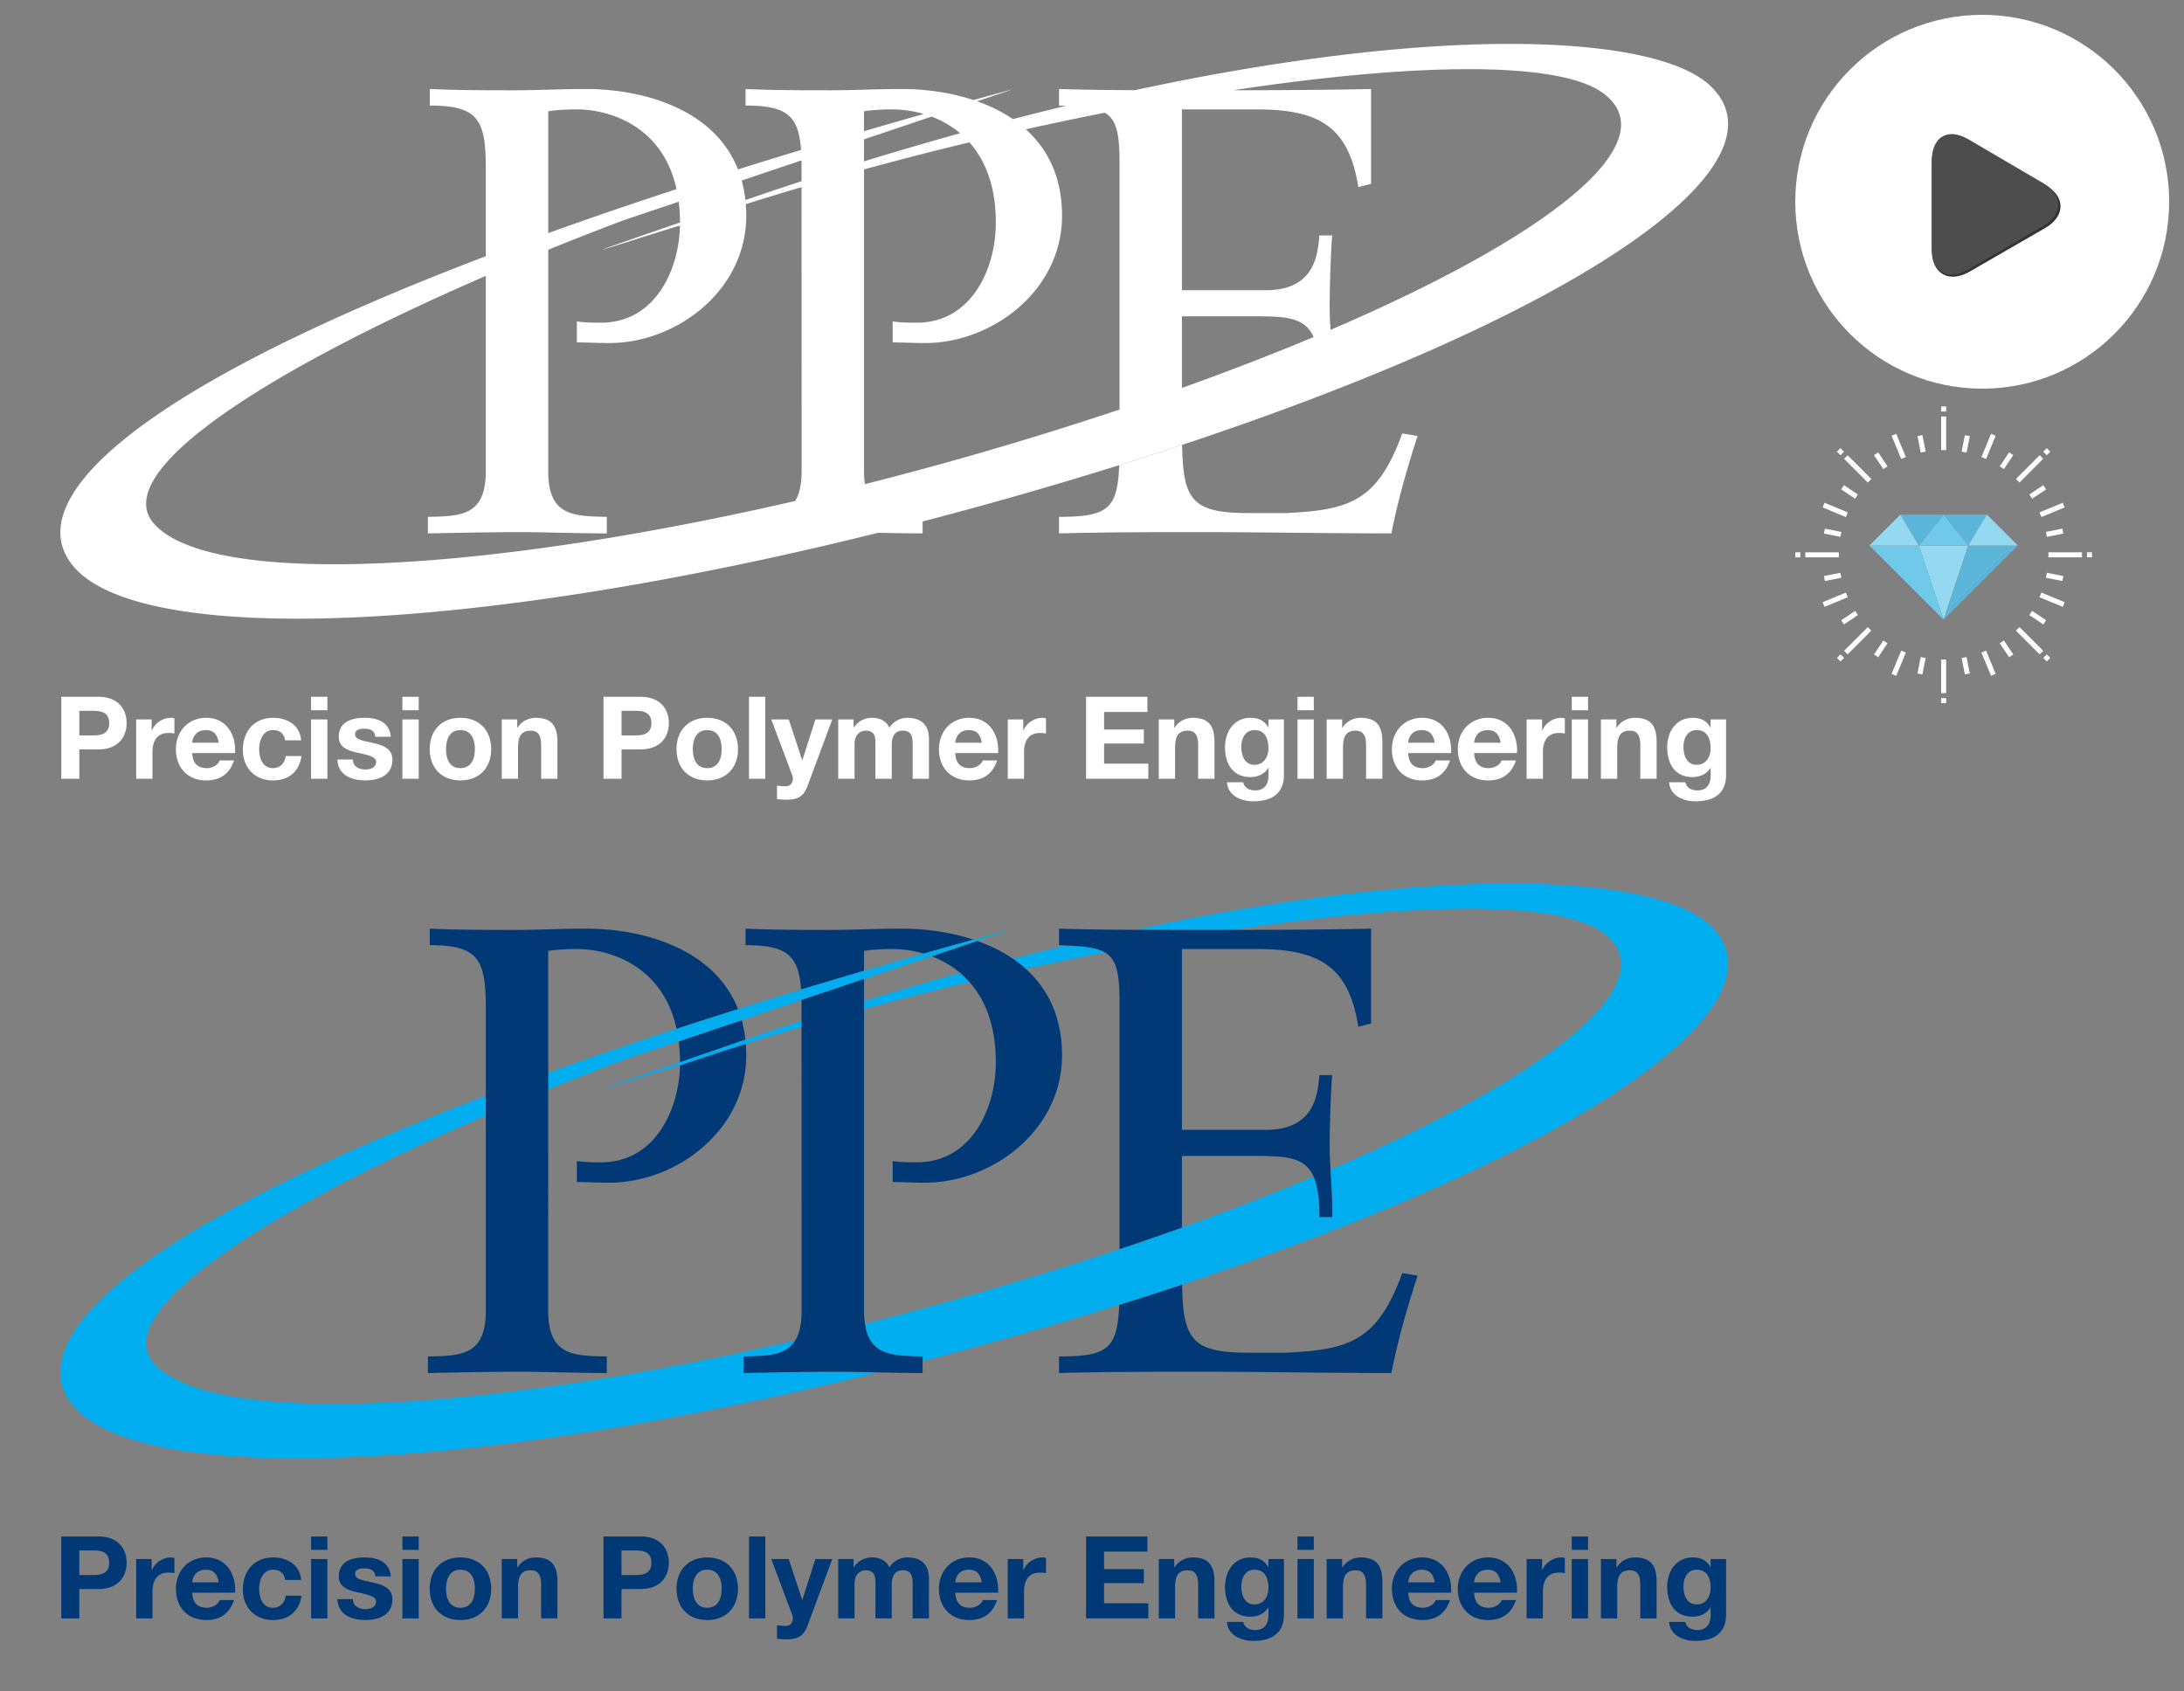 <svg xmlns="http://www.w3.org/2000/svg" xmlns:xlink="http://www.w3.org/1999/xlink" height="570" viewBox="0 0 736 570" width="736"><rect x="0" y="0" width="736" height="570" fill="#808080" stroke="none"/><svg height="278.945" viewBox="0 0 596 279" width="595.276" x="4" y="4"><g fill="#FFF"><path d="M29.152 231H16.675v27.667h6.083v-9.92h6.394c6.897 0 9.571-4.379 9.571-8.874 0-4.494-2.674-8.873-9.571-8.873zm-1.667 13.02h-4.728v-8.291h4.728c2.829 0 5.348.62 5.348 4.145 0 3.526-2.519 4.146-5.348 4.146zm19.762-1.666h-.078v-3.72h-5.231v20.033h5.502v-9.028c0-3.527 1.395-6.433 5.425-6.433.659 0 1.472.077 1.976.193v-5.115a4.102 4.102 0 0 0-1.201-.193c-2.673 0-5.386 1.744-6.393 4.263zm18.334-4.264c-6.084 0-10.23 4.572-10.23 10.579 0 6.199 3.914 10.54 10.23 10.54 4.534 0 7.828-2.015 9.378-6.743h-4.844c-.349 1.241-2.131 2.597-4.34 2.597-3.061 0-4.766-1.589-4.921-5.076v-.001h14.454c.387-6.161-2.907-11.896-9.727-11.896zm-4.727 8.41c.078-1.551 1.085-4.263 4.573-4.263 2.674 0 3.875 1.473 4.379 4.263h-8.952zm27.164 8.564c-3.449 0-4.572-3.449-4.572-6.316 0-2.946 1.162-6.51 4.688-6.51 2.286 0 3.72 1.201 4.069 3.448h5.387c-.349-5.115-4.689-7.595-9.416-7.595-6.51 0-10.23 4.612-10.23 10.85 0 6.007 4.068 10.27 10.113 10.27 5.27 0 8.951-2.907 9.649-8.216h-5.309c-.349 2.441-1.821 4.069-4.379 4.069zM100.96 231h5.503v4.533h-5.503zm0 7.634h5.503v20.033h-5.503zm21.081 7.98c-3.139-.736-6.239-1.007-6.239-2.984 0-1.627 1.821-1.859 3.061-1.859 1.976 0 3.604.581 3.759 2.712h5.231c-.426-4.921-4.457-6.394-8.835-6.394-4.301 0-8.719 1.318-8.719 6.433 0 3.527 3.177 4.65 6.355 5.348 3.952.853 6.239 1.434 6.239 3.1 0 1.938-2.015 2.558-3.604 2.558-2.17 0-4.185-.969-4.224-3.371v-.002h-5.23c.232 5.309 4.766 7.053 9.416 7.053 4.572 0 9.145-1.706 9.145-6.976 0-3.72-3.139-4.882-6.355-5.618zm9.725-7.98h5.503v20.033h-5.503zm0-7.634h5.503v4.533h-5.503zm19.569 7.091c-6.278 0-10.346 4.184-10.346 10.579 0 6.354 4.068 10.54 10.346 10.54 6.316 0 10.385-4.185 10.385-10.54 0-6.394-4.069-10.579-10.385-10.579zm0 16.972c-3.72 0-4.844-3.216-4.844-6.394 0-3.217 1.124-6.433 4.844-6.433 3.758 0 4.882 3.216 4.882 6.433 0 3.177-1.124 6.394-4.882 6.394zm25.419-16.972c-2.326 0-4.728 1.085-6.123 3.333h-.116v-2.79h-5.23v20.033h5.502v-10.501c0-4.069 1.279-5.735 4.263-5.735 2.557 0 3.526 1.628 3.526 4.922v11.314h5.502v-12.322c0-4.96-1.473-8.254-7.324-8.254zm35.34-7.091h-12.477v27.667h6.083v-9.92h6.394c6.897 0 9.571-4.379 9.571-8.874 0-4.494-2.674-8.873-9.571-8.873zm-1.666 13.02H205.7v-8.291h4.728c2.829 0 5.348.62 5.348 4.145 0 3.526-2.519 4.146-5.348 4.146zm24.179-5.929c-6.278 0-10.346 4.184-10.346 10.579 0 6.354 4.068 10.54 10.346 10.54 6.316 0 10.385-4.185 10.385-10.54 0-6.394-4.069-10.579-10.385-10.579zm0 16.972c-3.72 0-4.844-3.216-4.844-6.394 0-3.217 1.124-6.433 4.844-6.433 3.758 0 4.882 3.216 4.882 6.433 0 3.177-1.124 6.394-4.882 6.394zM248.711 231h5.503v27.667h-5.503zm18.02 21.351h-.078l-4.534-13.717h-5.89l7.052 18.793c.621 1.589 0 3.566-1.898 3.759-1.085.039-2.17-.116-3.216-.193v4.533c1.123.116 2.247.194 3.371.194 3.797 0 5.696-1.317 6.897-4.534l8.371-22.552h-5.696l-4.379 13.717zm35.378-14.26c-2.79 0-4.882 1.589-6.045 3.333-1.085-2.403-3.333-3.333-5.851-3.333-2.597 0-4.689 1.201-6.123 3.255h-.078v-2.712h-5.193v20.033h5.503v-11.625c0-3.914 2.635-4.611 3.72-4.611 3.488 0 3.333 2.674 3.333 4.999v11.236h5.502v-11.16c0-2.518.581-5.076 3.681-5.076 3.139 0 3.372 2.209 3.372 4.883v11.354h5.502V245.26c0-5.192-3.061-7.169-7.323-7.169zm20.925-.001c-6.084 0-10.23 4.572-10.23 10.579 0 6.199 3.914 10.54 10.23 10.54 4.534 0 7.827-2.015 9.378-6.743h-4.844c-.349 1.241-2.132 2.597-4.34 2.597-3.062 0-4.767-1.589-4.922-5.076v-.001h14.455c.387-6.161-2.907-11.896-9.727-11.896zm-4.728 8.41c.078-1.551 1.085-4.263 4.572-4.263 2.674 0 3.875 1.473 4.379 4.263h-8.951zm23.017-4.146h-.078v-3.72h-5.231v20.033h5.502v-9.028c0-3.527 1.396-6.433 5.425-6.433.66 0 1.473.077 1.977.193v-5.115a4.102 4.102 0 0 0-1.201-.193c-2.674 0-5.387 1.744-6.394 4.263zm27.202 4.416h13.407v-4.727h-13.407v-5.929h14.608V231h-20.692v27.666h21.002v-5.115h-14.918zm29.914-8.679c-2.325 0-4.727 1.085-6.123 3.333h-.116v-2.79h-5.231v20.033h5.502v-10.501c0-4.069 1.28-5.735 4.263-5.735 2.557 0 3.526 1.628 3.526 4.922v11.314h5.502v-12.322c0-4.96-1.471-8.254-7.323-8.254zm30.767.543h-5.231v2.673h-.078c-1.318-2.324-3.332-3.216-5.967-3.216-5.62 0-8.603 4.728-8.603 9.92 0 5.503 2.558 10.075 8.564 10.075 2.402 0 4.805-1.008 6.006-3.101h.078v2.636c.038 2.867-1.357 4.96-4.418 4.96-1.937 0-3.603-.698-4.107-2.752h-5.464c.271 4.574 4.883 6.433 8.835 6.433 9.223 0 10.386-5.58 10.386-8.873h-.001v-18.755zm-9.919 15.305c-3.372 0-4.457-3.139-4.457-6.006 0-2.984 1.356-5.696 4.457-5.696 3.565 0 4.689 2.906 4.689 6.161 0 2.868-1.55 5.541-4.689 5.541zm14.491-15.305h5.503v20.033h-5.503zm0-7.634h5.503v4.533h-5.503zm21.312 7.091c-2.325 0-4.727 1.085-6.122 3.333h-.117v-2.79h-5.231v20.033h5.502v-10.501c0-4.069 1.28-5.735 4.263-5.735 2.557 0 3.526 1.628 3.526 4.922v11.314h5.502v-12.322c0-4.96-1.471-8.254-7.323-8.254zm20.771-.001c-6.083 0-10.229 4.572-10.229 10.579 0 6.199 3.913 10.54 10.229 10.54 4.534 0 7.827-2.015 9.378-6.743h-4.844c-.349 1.241-2.132 2.597-4.34 2.597-3.062 0-4.767-1.589-4.922-5.076v-.001h14.455c.387-6.161-2.907-11.896-9.727-11.896zm-4.728 8.41c.078-1.551 1.085-4.263 4.572-4.263 2.674 0 3.875 1.473 4.379 4.263h-8.951zm26.97-8.41c-6.083 0-10.229 4.572-10.229 10.579 0 6.199 3.913 10.54 10.229 10.54 4.534 0 7.827-2.015 9.378-6.743h-4.844c-.349 1.241-2.132 2.597-4.34 2.597-3.062 0-4.767-1.589-4.922-5.076v-.001h14.455c.387-6.161-2.907-11.896-9.727-11.896zm-4.728 8.41c.078-1.551 1.085-4.263 4.572-4.263 2.674 0 3.875 1.473 4.379 4.263h-8.951zm23.017-4.146h-.078v-3.72h-5.232v20.033h5.502v-9.028c0-3.527 1.396-6.433 5.425-6.433.66 0 1.473.077 1.977.193v-5.115a4.102 4.102 0 0 0-1.201-.193c-2.673 0-5.386 1.744-6.393 4.263zm9.92-11.354h5.503v4.533h-5.503zm-.001 7.634h5.503v20.033h-5.503zm21.312-.543c-2.325 0-4.728 1.085-6.122 3.333h-.117v-2.79h-5.231v20.033h5.502v-10.501c0-4.069 1.28-5.735 4.263-5.735 2.557 0 3.526 1.628 3.526 4.922v11.314h5.502v-12.322c0-4.96-1.471-8.254-7.323-8.254zm30.767.543h-5.23v2.673h-.078c-1.318-2.324-3.332-3.216-5.967-3.216-5.619 0-8.602 4.728-8.602 9.92 0 5.503 2.557 10.075 8.563 10.075 2.403 0 4.805-1.008 6.006-3.101h.078v2.636c.038 2.867-1.356 4.96-4.418 4.96-1.937 0-3.603-.698-4.107-2.752h-5.464c.272 4.574 4.883 6.433 8.835 6.433 9.223 0 10.385-5.58 10.385-8.873h-.001v-18.755zm-9.919 15.305c-3.371 0-4.456-3.139-4.456-6.006 0-2.984 1.356-5.696 4.456-5.696 3.565 0 4.689 2.906 4.689 6.161 0 2.868-1.55 5.541-4.689 5.541zm-99.348-111.811c-8.38 22.988-17.834 25.785-38.887 26.859h-13.321c-19.055 0-21.726-4.843-22.076-22.987a1269.896 1269.896 0 0 1-21.212 6.833c-.564 14.785-3.883 17.437-20.307 17.437v5.587c15.898-.426 31.797-.426 47.696-.426 21.485 0 42.97.426 64.455.426 2.148-11.167 5.371-22.13 8.81-32.871l-5.158-.858z"/><path d="M292.296 175.647h.005l.005-.001c4.789.108 9.737.203 14.982.203v-4.019a1435.883 1435.883 0 0 0 38.995-10.747 1458.905 1458.905 0 0 0 27.343-8.251 1269.804 1269.804 0 0 0 21.212-6.834C530.24 101.043 600.624 51.402 573.195 24.923c-17.534-16.929-87.882-21.467-194.33 1.364h-.002c-8.53-.043-17.074-.141-25.543-.393v5.587c.801.03 1.566.061 2.311.094h.002c.122.005.231.012.352.018l-.354-.018a1044.233 1044.233 0 0 0-17.879 4.47 41.49 41.49 0 0 1 4.365 3.444 1119.689 1119.689 0 0 1 26.646-5.594h.001c3.894 2.269 4.968 6.879 4.968 16.707v83.458l-.002.001a1176.378 1176.378 0 0 1-36.9 11.667 1188.453 1188.453 0 0 1-49.013 13.507l-.035-.253a31.268 31.268 0 0 1-.262-4.175V53.024a1168.795 1168.795 0 0 1 35.566-9.13c5.266 5.933 8.908 14.646 8.908 27.118 0 15.47-8.167 33.731-26.643 33.731-2.793 0-5.371 0-8.164-.429v7.09c3.223 0 6.661.214 10.957.214 22.561 0 46.193-17.618 46.193-42.969.001-13.168-4.917-22.575-12.22-29.16a41.49 41.49 0 0 0-4.365-3.444h-.001c-3.703-2.531-7.805-4.5-12.069-6.009l12.226-4.115a2639.959 2639.959 0 0 0-13.451 3.693 2670.917 2670.917 0 0 0-16.783 4.709 2406.229 2406.229 0 0 0-20.155 5.805v-6.714c2.363-.431 6.23-.646 9.453-.646 3.319 0 7.004.469 10.702 1.555a2604.777 2604.777 0 0 1 16.783-4.709c-8.059-2.667-16.601-3.721-24.047-3.721-9.024 0-16.544.43-23.848.43-9.668 0-19.337 0-29.005-.43v5.587c13.922 0 17.893 3.386 18.718 14.973a2092.38 2092.38 0 0 0-21.278 6.569v.001a1879.845 1879.845 0 0 0 0-.001c-8.212-20.865-32.937-27.129-51.137-27.129-9.025 0-16.544.43-23.849.43-9.667 0-19.337 0-29.004-.43v5.587c16.114 0 18.906 4.513 18.906 21.055v102.272c0 15.037-8.163 15.254-19.551 15.463v5.587c10.743-.21 20.84-.426 31.154-.426 9.453 0 18.692.426 29.22.426v-5.587c-11.603-.209-19.767-.426-19.767-15.463V80.144c8.29-3.367 16.751-6.684 25.323-9.923l18.71-6.298c.277 2.198.436 4.527.439 7.016-10.859 3.738-22.23 7.67-26.193 9.11 0 .287 26.184-8.303 26.178-8.014a658.57 658.57 0 0 1 5.979-2.002c-1.994.667-3.998 1.326-5.979 2.002-.353 15.24-8.553 32.708-26.625 32.708-2.793 0-5.372 0-8.164-.429v7.09c3.223 0 6.66.214 10.956.214 22.561 0 46.194-17.618 46.194-42.969 0-1.343-.069-2.633-.168-3.899l-.072.023.072-.023a1051.126 1051.126 0 0 1 18.824-5.734c.013 25.432.021 95.791.021 95.791 0 4.634-.777 7.854-2.184 10.111-3.158 5.059-9.49 5.208-17.368 5.352v5.587h-.001v-5.587c7.877-.144 14.209-.293 17.368-5.351-107.136 24.673-197.437 28.934-216.302 7.685C32.435 155.1 86.501 120.73 159.912 88.967v-6.653C38.006 128.725 1.142 166.538 21.756 188.062c24.067 25.125 131.051 22.238 270.54-12.415zm146.92-66.058c-13.777 5.775-28.647 11.531-44.43 17.18v-24.173h22.988c11.533 0 18.361.009 21.443 6.994 1.341 3.036 1.977 7.382 1.977 13.631h-.001c0-6.25-.636-10.596-1.977-13.632zm98.092-81.997c21.194 16.605-19.104 48.147-92.399 79.586-.153-2.799-.276-5.49-.276-7.805 0-7.734.429-19.336.858-24.062l-4.297-.001c-.645 4.941-.645 18.477-18.05 18.477h-28.358V32.768h25.139c21.483 0 31.152 6.016 34.378 26.213l4.294-1.074V25.893c-15.682.325-31.116.404-46.587.423 61.662-9.345 110.828-10.061 125.298 1.276zM180.969 74.517V33.414c2.363-.431 6.23-.646 9.453-.646 12.187 0 29.283 6.204 33.849 26.905-15.363 5.029-29.797 9.981-43.302 14.844zm66.521-11.153l-.004.001.004-.001a41.619 41.619 0 0 0-1.239-6.592h.001v-.001l20.181-6.794 21.086-7.096 22.794-7.673c3.36 1.273 6.658 3.099 9.632 5.612a1173.655 1173.655 0 0 0-32.425 9.49v-7.429l-21.086 7.096c.003.128.005 2.728.008 7.026a1309.126 1309.126 0 0 0-18.952 6.361zm18.94-13.554z"/></g></svg><svg height="278.945" viewBox="0 0 596 279" width="595.276" x="4" y="287"><path d="M16.674 231h12.478c6.897 0 9.571 4.379 9.571 8.873 0 4.495-2.674 8.874-9.571 8.874h-6.394v9.92h-6.083V231zm6.083 13.02h4.728c2.829 0 5.348-.62 5.348-4.146 0-3.525-2.519-4.145-5.348-4.145h-4.728v8.291zm19.181-5.386h5.231v3.72h.078c1.007-2.519 3.72-4.263 6.393-4.263.388 0 .853.077 1.201.193v5.115c-.504-.116-1.317-.193-1.976-.193-4.03 0-5.425 2.906-5.425 6.433v9.028h-5.502v-20.033zm18.916 11.353c.155 3.487 1.86 5.076 4.921 5.076 2.209 0 3.991-1.356 4.34-2.597h4.844c-1.55 4.728-4.844 6.743-9.378 6.743-6.316 0-10.23-4.341-10.23-10.54 0-6.007 4.146-10.579 10.23-10.579 6.82 0 10.114 5.735 9.727 11.896H60.854zm8.952-3.487c-.504-2.79-1.705-4.263-4.379-4.263-3.488 0-4.495 2.712-4.573 4.263h8.952zm22.397-.814c-.349-2.247-1.783-3.448-4.069-3.448-3.526 0-4.688 3.564-4.688 6.51 0 2.867 1.123 6.316 4.572 6.316 2.558 0 4.03-1.628 4.379-4.069h5.309c-.698 5.309-4.379 8.216-9.649 8.216-6.045 0-10.113-4.263-10.113-10.27 0-6.238 3.72-10.85 10.23-10.85 4.727 0 9.067 2.48 9.416 7.595h-5.387zm14.26-10.153h-5.503V231h5.503v4.533zm-5.503 3.101h5.503v20.033h-5.503v-20.033zm14.105 13.523c.039 2.402 2.054 3.371 4.224 3.371 1.589 0 3.604-.62 3.604-2.558 0-1.666-2.287-2.247-6.239-3.1-3.178-.698-6.355-1.821-6.355-5.348 0-5.115 4.418-6.433 8.719-6.433 4.378 0 8.409 1.473 8.835 6.394h-5.231c-.155-2.131-1.783-2.712-3.759-2.712-1.24 0-3.061.232-3.061 1.859 0 1.977 3.1 2.248 6.239 2.984 3.216.736 6.355 1.898 6.355 5.618 0 5.27-4.573 6.976-9.145 6.976-4.65 0-9.184-1.744-9.416-7.053h5.23zm22.204-16.624h-5.503V231h5.503v4.533zm-5.503 3.101h5.503v20.033h-5.503v-20.033zm19.569-.543c6.316 0 10.385 4.185 10.385 10.579 0 6.355-4.069 10.54-10.385 10.54-6.278 0-10.346-4.186-10.346-10.54 0-6.395 4.068-10.579 10.346-10.579zm0 16.972c3.758 0 4.882-3.217 4.882-6.394 0-3.217-1.124-6.433-4.882-6.433-3.72 0-4.844 3.216-4.844 6.433 0 3.178 1.124 6.394 4.844 6.394zm13.949-16.429h5.231v2.79h.116c1.395-2.248 3.797-3.333 6.123-3.333 5.851 0 7.324 3.294 7.324 8.254v12.322h-5.502v-11.314c0-3.294-.969-4.922-3.526-4.922-2.984 0-4.263 1.666-4.263 5.735v10.501h-5.502v-20.033zM199.616 231h12.478c6.897 0 9.571 4.379 9.571 8.873 0 4.495-2.674 8.874-9.571 8.874H205.7v9.92h-6.083V231zm6.084 13.02h4.728c2.829 0 5.348-.62 5.348-4.146 0-3.525-2.519-4.145-5.348-4.145H205.7v8.291zm28.907-5.929c6.316 0 10.385 4.185 10.385 10.579 0 6.355-4.069 10.54-10.385 10.54-6.278 0-10.346-4.186-10.346-10.54 0-6.395 4.068-10.579 10.346-10.579zm0 16.972c3.758 0 4.882-3.217 4.882-6.394 0-3.217-1.124-6.433-4.882-6.433-3.72 0-4.844 3.216-4.844 6.433 0 3.178 1.124 6.394 4.844 6.394zM248.711 231h5.503v27.667h-5.503V231zm19.724 30.186c-1.201 3.217-3.1 4.534-6.897 4.534-1.124 0-2.248-.078-3.371-.194v-4.533c1.046.077 2.131.232 3.216.193 1.898-.193 2.519-2.17 1.898-3.759l-7.052-18.793h5.89l4.534 13.717h.078l4.379-13.717h5.696l-8.371 22.552zm10.385-22.552h5.192v2.712h.078c1.434-2.054 3.526-3.255 6.123-3.255 2.518 0 4.766.93 5.851 3.333 1.163-1.744 3.255-3.333 6.045-3.333 4.262 0 7.323 1.977 7.323 7.169v13.407h-5.502v-11.354c0-2.674-.233-4.883-3.372-4.883-3.1 0-3.681 2.558-3.681 5.076v11.16h-5.502V247.43c0-2.325.155-4.999-3.333-4.999-1.085 0-3.72.697-3.72 4.611v11.625h-5.503v-20.033zm39.486 11.353c.155 3.487 1.86 5.076 4.922 5.076 2.208 0 3.991-1.356 4.34-2.597h4.844c-1.551 4.728-4.844 6.743-9.378 6.743-6.316 0-10.23-4.341-10.23-10.54 0-6.007 4.146-10.579 10.23-10.579 6.82 0 10.114 5.735 9.727 11.896h-14.455zm8.951-3.487c-.504-2.79-1.705-4.263-4.379-4.263-3.487 0-4.494 2.712-4.572 4.263h8.951zm8.758-7.866h5.23v3.72h.078c1.007-2.519 3.72-4.263 6.394-4.263.388 0 .853.077 1.201.193v5.115c-.504-.116-1.317-.193-1.977-.193-4.029 0-5.425 2.906-5.425 6.433v9.028h-5.502v-20.033zM362.441 231h20.692v5.114h-14.608v5.929h13.407v4.727h-13.407v6.781h14.918v5.115h-21.002V231zm24.529 7.634h5.23v2.79h.116c1.396-2.248 3.798-3.333 6.123-3.333 5.852 0 7.323 3.294 7.323 8.254v12.322h-5.502v-11.314c0-3.294-.969-4.922-3.526-4.922-2.983 0-4.263 1.666-4.263 5.735v10.501h-5.502v-20.033zm42.237 18.755c0 3.293-1.163 8.873-10.386 8.873-3.952 0-8.564-1.859-8.835-6.433h5.464c.504 2.054 2.17 2.752 4.107 2.752 3.061 0 4.456-2.093 4.418-4.96v-2.636h-.078c-1.201 2.093-3.604 3.101-6.006 3.101-6.006 0-8.564-4.572-8.564-10.075 0-5.192 2.983-9.92 8.603-9.92 2.635 0 4.649.892 5.967 3.216h.078v-2.673h5.231v18.755zm-5.231-8.991c0-3.255-1.124-6.161-4.689-6.161-3.101 0-4.457 2.712-4.457 5.696 0 2.867 1.085 6.006 4.457 6.006 3.139 0 4.689-2.673 4.689-5.541zm15.305-12.865h-5.503V231h5.503v4.533zm-5.503 3.101h5.503v20.033h-5.503v-20.033zm9.843 0h5.23v2.79h.117c1.395-2.248 3.797-3.333 6.122-3.333 5.852 0 7.323 3.294 7.323 8.254v12.322h-5.502v-11.314c0-3.294-.969-4.922-3.526-4.922-2.983 0-4.263 1.666-4.263 5.735v10.501h-5.502v-20.033zm27.512 11.353c.155 3.487 1.86 5.076 4.922 5.076 2.208 0 3.991-1.356 4.34-2.597h4.844c-1.551 4.728-4.844 6.743-9.378 6.743-6.316 0-10.229-4.341-10.229-10.54 0-6.007 4.146-10.579 10.229-10.579 6.82 0 10.114 5.735 9.727 11.896h-14.455zm8.951-3.487c-.504-2.79-1.705-4.263-4.379-4.263-3.487 0-4.494 2.712-4.572 4.263h8.951zm13.291 3.487c.155 3.487 1.86 5.076 4.922 5.076 2.208 0 3.991-1.356 4.34-2.597h4.844c-1.551 4.728-4.844 6.743-9.378 6.743-6.316 0-10.229-4.341-10.229-10.54 0-6.007 4.146-10.579 10.229-10.579 6.82 0 10.114 5.735 9.727 11.896h-14.455zm8.951-3.487c-.504-2.79-1.705-4.263-4.379-4.263-3.487 0-4.494 2.712-4.572 4.263h8.951zm8.758-7.866h5.23v3.72h.078c1.007-2.519 3.72-4.263 6.393-4.263.388 0 .853.077 1.201.193v5.115c-.504-.116-1.317-.193-1.977-.193-4.029 0-5.425 2.906-5.425 6.433v9.028h-5.502v-20.033zm20.731-3.101h-5.503V231h5.503v4.533zm-5.504 3.101h5.503v20.033h-5.503v-20.033zm9.843 0h5.23v2.79h.117c1.394-2.248 3.797-3.333 6.122-3.333 5.852 0 7.323 3.294 7.323 8.254v12.322h-5.502v-11.314c0-3.294-.969-4.922-3.526-4.922-2.983 0-4.263 1.666-4.263 5.735v10.501h-5.502v-20.033zm42.237 18.755c0 3.293-1.162 8.873-10.385 8.873-3.952 0-8.563-1.859-8.835-6.433h5.464c.504 2.054 2.17 2.752 4.107 2.752 3.062 0 4.456-2.093 4.418-4.96v-2.636h-.078c-1.201 2.093-3.603 3.101-6.006 3.101-6.006 0-8.563-4.572-8.563-10.075 0-5.192 2.983-9.92 8.602-9.92 2.635 0 4.649.892 5.967 3.216h.078v-2.673h5.23v18.755zm-5.231-8.991c0-3.255-1.124-6.161-4.689-6.161-3.1 0-4.456 2.712-4.456 5.696 0 2.867 1.085 6.006 4.456 6.006 3.139 0 4.689-2.673 4.689-5.541zM353.32 170.27v5.587c15.898-.426 31.797-.426 47.696-.426 21.485 0 42.97.426 64.455.426 2.148-11.167 5.371-22.13 8.81-32.871l-5.158-.858c-8.38 22.988-17.834 25.785-38.887 26.859h-13.321c-19.055 0-21.726-4.843-22.076-22.987a1269.896 1269.896 0 0 1-21.212 6.833c-.564 14.785-3.883 17.437-20.307 17.437" fill="#003976"/><path fill="#00AEEF" d="M368.763 33.894c-2.754-1.607-6.931-2.042-13.132-2.319a1044.233 1044.233 0 0 0-17.879 4.47 41.49 41.49 0 0 1 4.365 3.444c8.98-1.999 17.879-3.866 26.646-5.595m-81.244 19.13a1168.854 1168.854 0 0 1 35.567-9.13 30.8 30.8 0 0 0-3.141-3.074 1173.703 1173.703 0 0 0-32.426 9.49v2.714zm-40.608 122.833v-5.587c7.877-.144 14.209-.293 17.368-5.351-107.136 24.673-197.437 28.934-216.302 7.685C32.435 155.1 86.501 120.73 159.912 88.967v-6.653C38.006 128.725 1.142 166.538 21.756 188.062 45.823 213.187 152.809 210.3 292.3 175.646c-4.817-.107-9.499-.216-14.235-.216-10.312.001-20.411.216-31.154.427"/><path fill="#003976" d="M287.519 33.414c2.363-.431 6.23-.646 9.453-.646 3.319 0 7.004.469 10.702 1.555a2604.777 2604.777 0 0 1 16.783-4.709c-8.059-2.667-16.601-3.721-24.047-3.721-9.024 0-16.544.43-23.848.43-9.668 0-19.337 0-29.005-.43v5.587c13.922 0 17.893 3.386 18.718 14.973a2344.703 2344.703 0 0 1 21.244-6.325v-6.714zm54.598 6.075a41.49 41.49 0 0 0-4.365-3.444h-.001c-3.703-2.531-7.806-4.5-12.07-6.01l-15.368 5.173c3.36 1.273 6.658 3.099 9.632 5.612a30.798 30.798 0 0 1 3.141 3.074c5.266 5.933 8.908 14.646 8.908 27.118 0 15.47-8.167 33.731-26.643 33.731-2.793 0-5.371 0-8.164-.429v7.09c3.223 0 6.661.214 10.957.214 22.561 0 46.193-17.618 46.193-42.969.001-13.168-4.917-22.575-12.22-29.16z"/><path fill="#00AEEF" d="M573.195 24.923c-17.534-16.929-87.882-21.467-194.33 1.364 5.968.03 11.929.036 17.854.036 5.104 0 10.195 0 15.284-.006 61.665-9.346 110.834-10.062 125.305 1.275 21.194 16.605-19.104 48.147-92.4 79.586.303 5.515.725 11.482.582 16.043h-4.297c0-6.25-.636-10.596-1.977-13.632-13.778 5.775-28.648 11.532-44.432 17.181a1055.281 1055.281 0 0 1-21.054 7.291 1176.378 1176.378 0 0 1-36.9 11.667 1187.54 1187.54 0 0 1-49.018 13.508c1.546 10.645 9.145 10.843 19.473 11.034v1.561a1432.48 1432.48 0 0 0 66.341-18.999 1269.804 1269.804 0 0 0 21.212-6.834C530.24 101.043 600.624 51.402 573.195 24.923z"/><path fill="#003976" d="M225.439 71.171a1351.054 1351.054 0 0 1 22.051-7.807 41.632 41.632 0 0 0-1.239-6.593l-21.249 7.151c.28 2.22.44 4.573.44 7.09l-.003.159m-26.638 33.572c-2.793 0-5.372 0-8.164-.429v7.09c3.223 0 6.66.214 10.956.214 22.561 0 46.194-17.618 46.194-42.969 0-1.343-.069-2.633-.168-3.899a980.97 980.97 0 0 0-22.193 7.285c-.353 15.24-8.553 32.708-26.625 32.708"/><path fill="#00AEEF" d="M324.457 29.614a2670.917 2670.917 0 0 0-16.783 4.709 2540.907 2540.907 0 0 0-20.155 5.805 2344.703 2344.703 0 0 0-21.244 6.325 2092.38 2092.38 0 0 0-21.278 6.569v.001a1882.122 1882.122 0 0 0-20.726 6.65c-15.363 5.029-29.797 9.981-43.302 14.844v5.627c8.29-3.367 16.751-6.684 25.323-9.923l18.711-6.298 21.249-7.151v-.001l20.181-6.794c-.013-.615 0 0 0 0l21.086-7.096 22.794-7.673 15.368-5.172 12.227-4.115a2639.959 2639.959 0 0 0-13.451 3.693zm-57.994 27.382a1312.022 1312.022 0 0 0-18.973 6.368c-7.257 2.497-40.803 13.981-48.242 16.685 0 .287 26.184-8.303 26.178-8.014 7.308-2.496 22.193-7.285 22.193-7.285a1053.36 1053.36 0 0 1 18.844-5.74v-2.014z"/><path fill="#003976" d="M412.004 26.316l-.004.001c-5.088.006-10.178.006-15.281.006-5.926 0-11.887-.006-17.854-.036h-.002c-8.53-.043-17.074-.141-25.543-.393v5.587c.801.03 1.566.061 2.311.094h.002c6.2.279 10.376.713 13.13 2.32h.001c3.894 2.269 4.968 6.879 4.968 16.707v83.459c7.183-2.402 14.2-4.835 21.054-7.29v-24.175h22.988c11.533 0 18.361.009 21.443 6.994 1.341 3.036 1.977 7.382 1.977 13.632h4.297c.144-4.561-.279-10.528-.582-16.043-.153-2.799-.276-5.491-.276-7.806 0-7.734.429-19.336.858-24.062l-4.297-.001c-.645 4.941-.645 18.477-18.05 18.477h-28.358V32.768h25.139c21.483 0 31.152 6.016 34.378 26.213l4.294-1.074V25.893c-15.684.325-31.12.404-46.593.423zm-218.144-.423c-9.025 0-16.544.43-23.849.43-9.667 0-19.337 0-29.004-.43v5.587c16.114 0 18.906 4.513 18.906 21.055v102.272c0 15.037-8.163 15.254-19.551 15.463v5.587c10.743-.21 20.84-.426 31.154-.426 9.453 0 18.692.426 29.22.426v-5.587c-11.603-.209-19.767-.426-19.767-15.463V33.414c2.363-.431 6.23-.646 9.453-.646 12.187 0 29.283 6.204 33.849 26.905 6.728-2.203 13.634-4.42 20.726-6.651-8.212-20.865-32.937-27.129-51.137-27.129zm93.977 133.483l-.055-.394a31.268 31.268 0 0 1-.262-4.175V42.881l-21.086 7.096c.018.825.03 104.83.03 104.83 0 4.634-.777 7.854-2.184 10.111-3.158 5.059-9.49 5.208-17.368 5.352v5.587c10.743-.21 20.842-.426 31.154-.426 4.736 0 9.418.108 14.235.216l.005-.001c4.789.108 9.737.203 14.982.203v-5.58c-10.283-.19-17.857-.391-19.451-10.893z"/></svg><svg height="128" viewBox="0 0 128 128" width="128" x="604" y="4"><circle fill="#FFF" cx="63.999" cy="64" r="62.999"/><path fill="#333" d="M85.174 58.25c-6.978-4.029-18.453-10.621-25.431-14.649S47 42.87 47 50.927v29.3c0 8.058 5.765 11.354 12.743 7.324S78.168 76.928 85.146 72.9c6.979-4.029 7.007-10.621.028-14.65z"/><path fill="#4D4D4D" d="M84.254 57.565c-6.979-4.03-17.993-10.623-24.972-14.651S47 42.184 47 50.242v29.3c0 8.057 5.304 11.353 12.282 7.323s18.195-10.622 25.174-14.65c6.979-4.027 6.777-10.619-.202-14.65z"/></svg><svg height="102" viewBox="0 0 102 102" width="102" x="604" y="136"><path d="M50.154 4.393h1.691V15.69h-1.691zm0-3.393h1.691v1.696h-1.691zm-32.71 17.64l1.197-1.196 7.988 7.989-1.197 1.197zm-2.399-2.396l1.201-1.199 1.197 1.2-1.201 1.198zM4.387 50.15h11.305v1.695H4.387zM1 50.15h1.696v1.695H1zm16.442 33.208l7.99-7.99 1.197 1.198-7.99 7.99zm-2.399 2.399l1.201-1.2 1.198 1.198-1.201 1.2zm35.111.553h1.692v11.302h-1.692zm-.001 12.994h1.692V101h-1.692zm25.215-22.737l1.197-1.197 7.99 7.99-1.197 1.198zm9.187 9.19l1.2-1.199 1.198 1.2-1.2 1.199zm1.755-35.605h11.304v1.694H86.31zm12.994.002H101v1.692h-1.696zM75.369 25.435l7.99-7.991 1.197 1.196-7.99 7.991zm9.19-9.189l1.202-1.197 1.196 1.2-1.202 1.197zm-42.381-5.254l1.661-.331 1.105 5.539-1.661.331zm-14.638 6.42l1.412-.942 3.136 4.7-1.412.942zM16.471 28.949l.943-1.41 4.698 3.14-.943 1.41zm-5.809 14.892l.331-1.662 5.54 1.104-.331 1.662zm.001 14.316l5.54-1.1.33 1.662-5.54 1.1zM16.47 73.05l4.703-3.136.94 1.411-4.702 3.136zm11.072 11.536l3.135-4.701 1.41.94-3.134 4.701zm14.635 6.421l1.1-5.542 1.662.33-1.1 5.542zm14.879-5.217l1.663-.33L59.822 91l-1.662.332zm12.855-4.968l1.41-.943 3.14 4.7-1.41.941zm9.979-9.499l.943-1.411 4.698 3.138-.942 1.411zm5.581-12.601l.332-1.662 5.54 1.105-.332 1.662zm-.007-15.446l5.54-1.104.332 1.665-5.54 1.103zm-5.58-12.603l4.704-3.136.94 1.41-4.704 3.136zm-9.974-9.502l3.138-4.7 1.408.94-3.138 4.7zm-12.85-4.965l1.104-5.541 1.662.33-1.104 5.542zm6.674 1.847l3.239-7.831 1.565.647-3.239 7.832zM33.463 10.87l1.564-.647 3.243 7.83-1.564.648zM10.222 35.026l.648-1.564 7.83 3.243-.647 1.564zm.003 31.946l7.832-3.24.647 1.564-7.832 3.24zm23.238 24.163l3.242-7.832 1.564.648-3.241 7.832zM63.73 83.95l1.564-.647 3.242 7.83-1.564.647zm19.574-18.653l.648-1.565 7.83 3.244-.648 1.564zM83.3 36.702l7.831-3.24.648 1.564-7.831 3.24z" fill="#FFF"/><path fill="#95D9F1" d="M59.32 47.854l-8.322 25-8.325-25z"/><path fill="#71C9E9" d="M42.673 47.854l8.325 25-24.998-25z"/><path fill="#5AB5D9" d="M59.32 47.854l-8.322 25 25.002-25z"/><path fill="#95D9F1" d="M26 47.854l10.422-10.411 6.251 10.411z"/><path fill="#71C9E9" d="M42.673 47.854l8.325-10.411 8.322 10.411z"/><path fill="#5AB5D9" d="M36.422 37.443l6.251 10.411 8.325-10.411zm29.148 0l-6.25 10.411-8.322-10.411z"/><path fill="#95D9F1" d="M76 47.854L65.57 37.443l-6.25 10.411z"/></svg></svg>